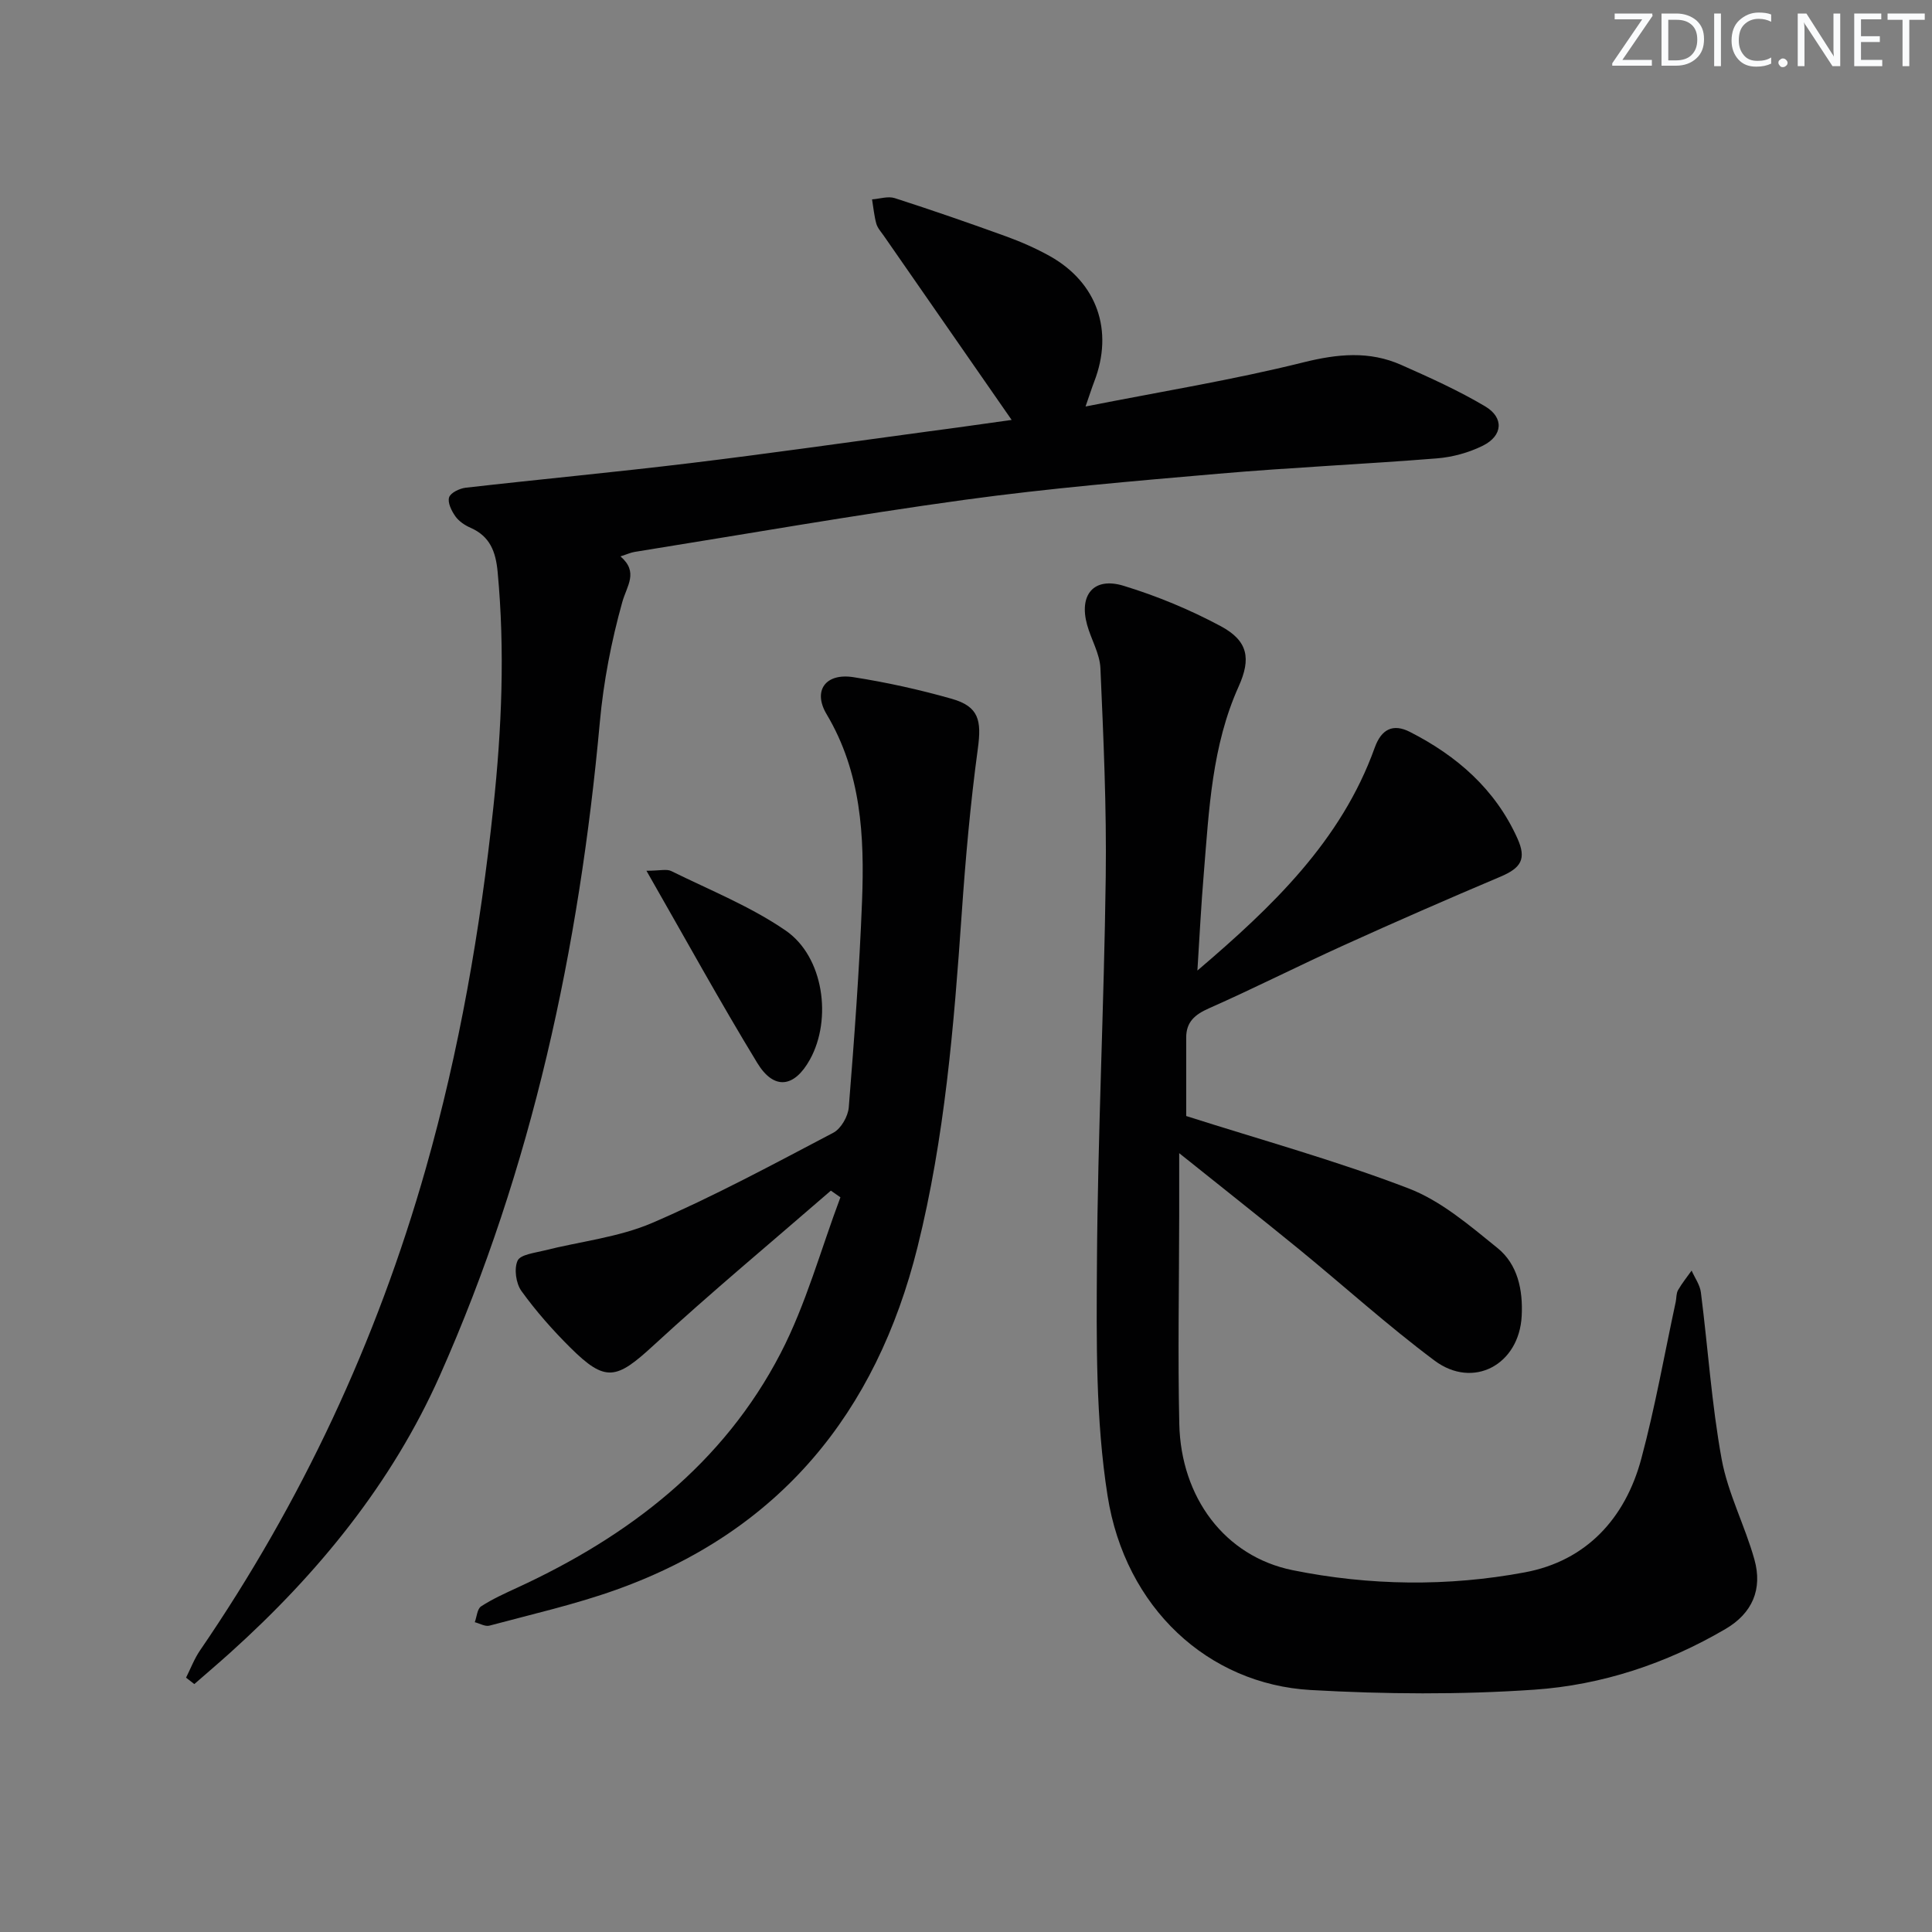 <svg enable-background="new 0 0 400 400" viewBox="0 0 400 400" xmlns="http://www.w3.org/2000/svg"><rect x="0" y="0" width="400" height="400" fill="#808080" stroke="none"/><g fill="#fafbfc"><path d="m342.2 3.2-6.3 9.2h6.1v1.2h-8.2v-.5l6.2-9.1h-5.7v-1.2h7.8v.4z"/><path d="m344 13.7v-10.9h3.1c1.6 0 3 .5 4.1 1.4 1.1 1 1.6 2.2 1.6 3.9s-.5 3-1.6 4-2.5 1.5-4.2 1.5h-3zm1.4-9.6v8.4h1.6c1.4 0 2.5-.4 3.2-1.1.8-.8 1.2-1.8 1.2-3.2s-.4-2.4-1.2-3.1-1.8-1-3.1-1z"/><path d="m356.3 2.8v10.9h-1.4v-10.9z"/><path d="m366.6 13.2c-.8.4-1.8.6-3 .6-1.6 0-2.8-.5-3.7-1.5s-1.4-2.3-1.4-3.9c0-1.7.5-3.2 1.6-4.2s2.4-1.6 4-1.6c1 0 1.9.1 2.6.4v1.5c-.8-.4-1.6-.6-2.6-.6-1.2 0-2.2.4-3 1.2s-1.1 1.9-1.1 3.3c0 1.3.4 2.3 1.1 3.1s1.6 1.1 2.8 1.1c1.1 0 2-.2 2.8-.7v1.3z"/><path d="m368.2 13c0-.3.1-.5.3-.6.2-.2.4-.3.6-.3.3 0 .5.1.7.3s.3.4.3.6-.1.5-.3.6c-.2.2-.4.3-.7.3s-.5-.1-.6-.3c-.2-.2-.3-.4-.3-.6z"/><path d="m381.1 13.7h-1.7l-5.5-8.4c-.2-.2-.3-.5-.4-.7 0 .2.1.8.1 1.5v7.6h-1.4v-10.9h1.8l5.3 8.3c.3.4.4.6.4.8 0-.3-.1-.8-.1-1.6v-7.5h1.4v10.9z"/><path d="m389.7 13.7h-5.8v-10.9h5.6v1.2h-4.2v3.5h3.9v1.2h-3.9v3.7h4.4z"/><path d="m398.4 4.1h-3.1v9.6h-1.4v-9.6h-3.1v-1.3h7.7v1.3z"/></g><path d="m247.91 200.94c15.46-13.18 29.78-26.82 36.71-46.14 1.39-3.88 3.82-5.04 7.3-3.26 9.73 4.96 17.66 11.86 22.24 22.03 1.93 4.28.78 6.13-3.56 7.96-10.83 4.58-21.61 9.29-32.32 14.15-9.38 4.25-18.58 8.92-28 13.09-2.91 1.29-4.69 2.82-4.69 6.05-.01 5.78 0 11.56 0 16.24 15.55 4.96 31.06 9.24 46.02 14.98 6.74 2.58 12.67 7.69 18.42 12.34 4.21 3.4 5.3 8.71 5.02 14.08-.52 10.08-10.02 15.23-18.05 9.23-9.72-7.26-18.74-15.44-28.15-23.13-7.8-6.37-15.71-12.6-24.71-19.81v13.19c-.02 14.29-.3 28.59.02 42.87.33 15.15 9.36 27.42 23.47 30.28 15.88 3.22 32.18 3.43 48.11.44 12.65-2.37 20.74-11.12 24.06-23.47 2.88-10.71 4.8-21.67 7.14-32.52.17-.81.09-1.75.48-2.43.81-1.42 1.86-2.71 2.81-4.05.66 1.5 1.72 2.95 1.92 4.51 1.47 11.51 2.22 23.14 4.3 34.53 1.3 7.1 4.82 13.76 6.78 20.77 1.73 6.18-.45 11.15-5.98 14.39-12.22 7.17-25.61 11.61-39.58 12.57-15.37 1.06-30.9.94-46.29.07-21.23-1.21-38.42-16.98-42.07-40.22-2.49-15.8-2.3-32.13-2.2-48.22.17-26.62 1.47-53.23 1.82-79.85.19-14.42-.47-28.85-1.1-43.26-.13-3.03-1.93-5.97-2.76-9-1.72-6.23 1.4-9.95 7.55-8.07 6.92 2.11 13.74 4.94 20.12 8.36 5.71 3.06 6.29 6.76 3.7 12.51-5.51 12.23-6.12 25.4-7.19 38.47-.57 6.75-.91 13.54-1.34 20.32z" fill="#010102"/><path d="m209.45 86.94c-9.05-13.03-17.76-25.57-26.46-38.11-.57-.82-1.3-1.61-1.56-2.53-.45-1.63-.6-3.34-.88-5.02 1.57-.11 3.3-.71 4.7-.26 7.73 2.49 15.41 5.15 23.05 7.92 3.11 1.13 6.18 2.48 9.07 4.09 9.8 5.5 13.24 15.45 9.18 25.97-.51 1.33-.94 2.7-1.8 5.16 15.64-3.09 30.51-5.5 45.07-9.13 7.11-1.77 13.68-2.42 20.31.53 5.9 2.62 11.84 5.29 17.37 8.58 3.93 2.34 3.64 6.08-.48 8.13-2.9 1.44-6.27 2.37-9.5 2.63-15.07 1.21-30.19 1.87-45.25 3.18-17.54 1.52-35.12 3.01-52.55 5.4-22.84 3.14-45.57 7.14-68.34 10.79-.8.13-1.57.49-2.92.92 3.8 3.28 1.33 6.04.37 9.49-2.26 8.09-3.88 16.47-4.64 24.83-4.26 46.79-13.98 92.26-33.13 135.3-9.93 22.31-25.23 41-43.36 57.33-2.46 2.21-4.98 4.36-7.47 6.53-.57-.44-1.14-.89-1.71-1.33.95-1.88 1.7-3.89 2.88-5.62 21.03-30.71 36.58-63.98 46.75-99.77 6.96-24.49 11.29-49.45 13.99-74.78 1.74-16.3 2.42-32.46.89-48.77-.39-4.16-1.56-7.34-5.59-9.12-1.19-.52-2.43-1.35-3.16-2.38-.79-1.12-1.64-2.83-1.3-3.92.29-.95 2.16-1.85 3.41-2 15.51-1.77 31.06-3.22 46.56-5.1 16.32-1.98 32.6-4.31 48.89-6.51 5.92-.77 11.82-1.62 17.61-2.43z" fill="#010102"/><path d="m172.02 246.51c-12.27 10.65-24.78 21.05-36.73 32.05-7.71 7.1-9.93 7.69-17.25.41-3.65-3.63-7.09-7.53-10.09-11.69-1.13-1.57-1.55-4.6-.79-6.27.58-1.27 3.51-1.6 5.46-2.09 7.5-1.9 15.44-2.73 22.44-5.74 12.8-5.51 25.11-12.17 37.47-18.66 1.59-.83 3.05-3.39 3.2-5.26 1.14-14.24 2.2-28.5 2.75-42.78.51-13.35-.16-26.57-7.34-38.61-2.9-4.86-.24-8.57 5.54-7.67 6.86 1.07 13.69 2.58 20.37 4.48 5.62 1.6 6.2 4.47 5.4 10.33-1.54 11.34-2.55 22.77-3.34 34.19-1.61 23.2-3.51 46.36-9.15 69.01-8.56 34.34-28.56 58.82-62.35 70.92-8.55 3.06-17.48 5.08-26.27 7.44-.88.24-2.02-.45-3.04-.71.42-1.13.5-2.76 1.31-3.28 2.35-1.53 4.95-2.7 7.51-3.88 23.1-10.65 42.62-25.61 54.5-48.53 5.27-10.17 8.32-21.49 12.38-32.28-.65-.46-1.31-.92-1.98-1.38z" fill="#010102"/><path d="m133.84 180.28c2.77 0 4.17-.41 5.13.06 7.98 3.94 16.4 7.31 23.68 12.31 7.9 5.42 9.66 18.36 5.04 26.71-3.24 5.85-7.45 6.4-10.92.69-7.67-12.6-14.79-25.55-22.93-39.77z" fill="#010102"/></svg>